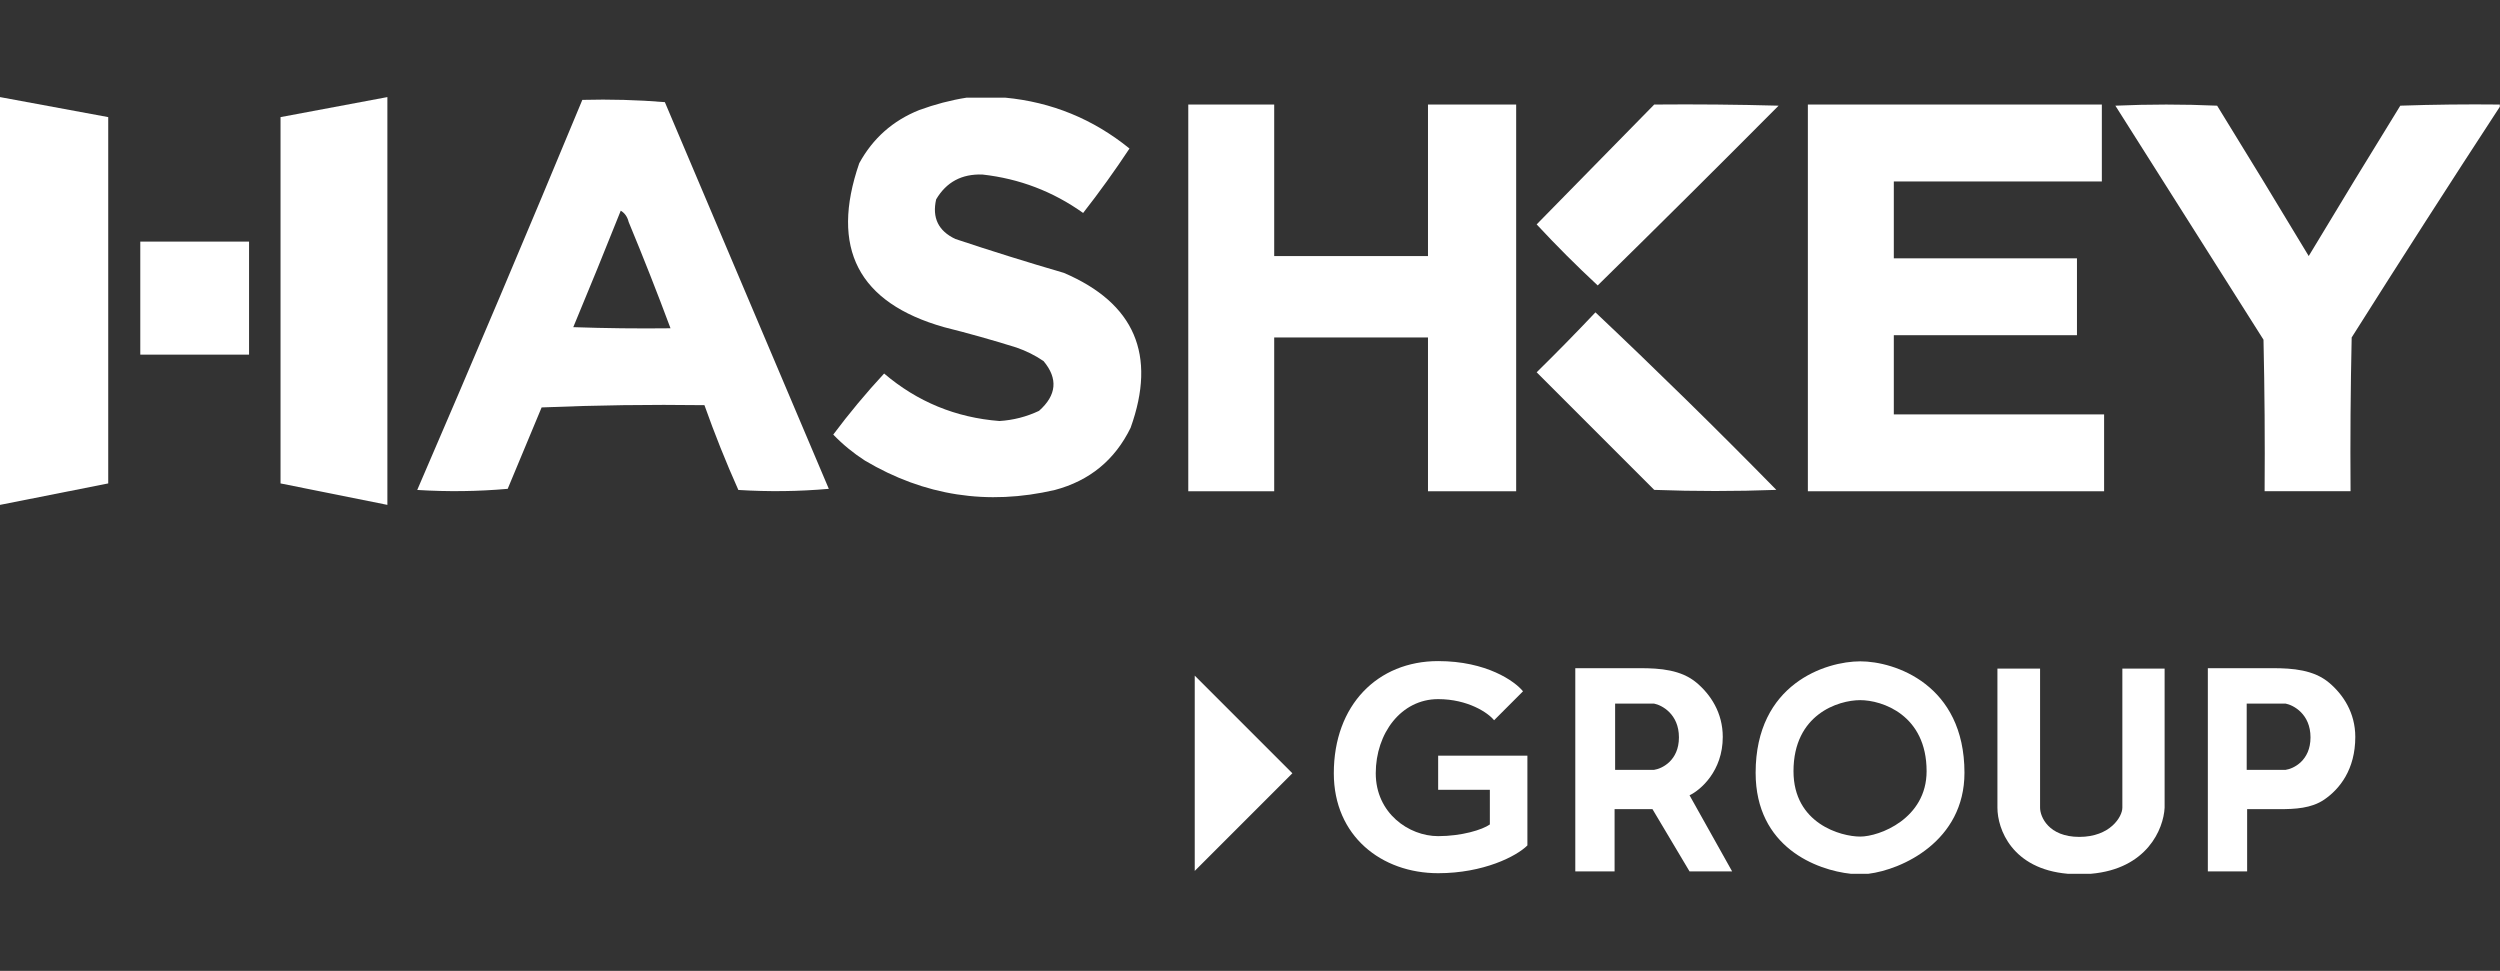<svg width="103" height="40" viewBox="0 0 103 40" fill="none" xmlns="http://www.w3.org/2000/svg">
<rect x="0" y="0" width="103" height="40" fill="#333333" stroke="none"/>
<path fill-rule="evenodd" clip-rule="evenodd" d="M39.827 4.023C40.355 4.023 40.883 4.023 41.411 4.023C43.326 4.204 45.035 4.903 46.535 6.119C45.932 7.032 45.295 7.917 44.625 8.774C43.383 7.889 42.001 7.361 40.479 7.191C39.625 7.159 38.989 7.501 38.569 8.215C38.397 8.973 38.661 9.516 39.361 9.846C40.842 10.34 42.333 10.806 43.833 11.243C46.746 12.49 47.662 14.617 46.581 17.625C45.932 18.952 44.892 19.806 43.46 20.187C40.688 20.832 38.08 20.428 35.634 18.976C35.157 18.669 34.722 18.312 34.33 17.905C34.985 17.029 35.684 16.19 36.426 15.389C37.793 16.553 39.377 17.206 41.178 17.346C41.75 17.31 42.294 17.17 42.808 16.927C43.535 16.282 43.597 15.599 42.995 14.877C42.648 14.641 42.275 14.455 41.877 14.318C40.891 14.009 39.897 13.73 38.895 13.479C35.358 12.476 34.193 10.224 35.401 6.725C35.961 5.7 36.784 4.97 37.87 4.535C38.517 4.298 39.169 4.127 39.827 4.023Z" fill="white"/>
<path fill-rule="evenodd" clip-rule="evenodd" d="M23.992 4.115C25.133 4.085 26.266 4.116 27.392 4.208C29.644 9.519 31.895 14.829 34.147 20.14C32.906 20.249 31.663 20.264 30.42 20.186C29.908 19.039 29.442 17.874 29.023 16.693C26.786 16.662 24.55 16.693 22.315 16.786C21.849 17.904 21.383 19.022 20.917 20.14C19.676 20.249 18.434 20.264 17.19 20.186C19.497 14.844 21.764 9.487 23.992 4.115ZM25.575 8.68C25.742 8.78 25.85 8.936 25.901 9.146C26.504 10.598 27.079 12.058 27.625 13.525C26.289 13.541 24.954 13.525 23.619 13.479C24.284 11.884 24.936 10.284 25.575 8.68Z" fill="white"/>
<path d="M4.459 4.825L0 4V20.801L4.459 19.917V4.825Z" fill="white"/>
<path d="M11.558 4.825V19.917L15.96 20.801V4L11.558 4.825Z" fill="white"/>
<path d="M5.78 14.611V9.954H10.261V14.611H5.78Z" fill="white"/>
<path fill-rule="evenodd" clip-rule="evenodd" d="M48.957 4.308C50.137 4.308 51.317 4.308 52.497 4.308C52.497 6.389 52.497 8.47 52.497 10.55C54.609 10.55 56.721 10.55 58.833 10.55C58.833 8.47 58.833 6.389 58.833 4.308C60.044 4.308 61.255 4.308 62.466 4.308C62.466 9.619 62.466 14.929 62.466 20.24C61.255 20.24 60.044 20.24 58.833 20.24C58.833 18.128 58.833 16.016 58.833 13.904C56.721 13.904 54.609 13.904 52.497 13.904C52.497 16.016 52.497 18.128 52.497 20.24C51.317 20.24 50.137 20.24 48.957 20.24C48.957 14.929 48.957 9.619 48.957 4.308Z" fill="white"/>
<path fill-rule="evenodd" clip-rule="evenodd" d="M68.154 4.307C69.862 4.292 71.571 4.307 73.278 4.354C70.808 6.839 68.324 9.308 65.825 11.76C64.956 10.953 64.117 10.114 63.31 9.245C64.927 7.597 66.541 5.951 68.154 4.307Z" fill="white"/>
<path fill-rule="evenodd" clip-rule="evenodd" d="M74.484 4.308C78.522 4.308 82.559 4.308 86.596 4.308C86.596 5.364 86.596 6.42 86.596 7.476C83.739 7.476 80.882 7.476 78.025 7.476C78.025 8.532 78.025 9.588 78.025 10.643C80.54 10.643 83.056 10.643 85.571 10.643C85.571 11.699 85.571 12.755 85.571 13.811C83.056 13.811 80.54 13.811 78.025 13.811C78.025 14.898 78.025 15.985 78.025 17.072C80.913 17.072 83.801 17.072 86.689 17.072C86.689 18.128 86.689 19.184 86.689 20.24C82.621 20.24 78.553 20.24 74.484 20.24C74.484 14.929 74.484 9.619 74.484 4.308Z" fill="white"/>
<path fill-rule="evenodd" clip-rule="evenodd" d="M102.992 4.307C102.992 4.338 102.992 4.369 102.992 4.4C100.936 7.546 98.903 10.714 96.889 13.903C96.843 16.015 96.827 18.127 96.843 20.238C95.662 20.238 94.482 20.238 93.302 20.238C93.318 18.158 93.302 16.077 93.256 13.996C91.222 10.782 89.187 7.568 87.153 4.354C88.551 4.292 89.948 4.292 91.346 4.354C92.615 6.411 93.873 8.476 95.119 10.549C96.365 8.476 97.622 6.411 98.892 4.354C100.258 4.307 101.625 4.292 102.992 4.307Z" fill="white"/>
<path fill-rule="evenodd" clip-rule="evenodd" d="M65.732 12.869C68.255 15.252 70.74 17.69 73.185 20.183C71.508 20.245 69.831 20.245 68.154 20.183C66.539 18.568 64.924 16.953 63.31 15.338C64.136 14.527 64.943 13.704 65.732 12.869Z" fill="white"/>
<path d="M62.748 28.482L61.556 29.675C61.315 29.367 60.474 28.804 59.252 28.804C57.726 28.804 56.681 30.213 56.681 31.859C56.681 33.505 58.047 34.449 59.252 34.449C60.217 34.449 61.074 34.188 61.382 33.967V32.541H59.252V31.134H62.929V34.831C62.48 35.28 61.117 35.976 59.252 35.976C56.922 35.976 54.953 34.449 54.953 31.859C54.953 29.045 56.761 27.237 59.252 27.237C61.246 27.237 62.413 28.067 62.748 28.482Z" fill="white"/>
<path fill-rule="evenodd" clip-rule="evenodd" d="M90.963 35.902V27.529H93.638C94.462 27.529 95.328 27.597 95.959 28.128C96.533 28.611 97.038 29.359 97.038 30.362C97.038 31.7 96.397 32.508 95.757 32.944C95.226 33.305 94.556 33.337 93.914 33.337H92.582V35.902H90.963ZM92.564 28.988V31.718H94.167C94.486 31.673 95.193 31.344 95.193 30.379C95.193 29.414 94.486 29.049 94.167 28.988H92.564Z" fill="white"/>
<path d="M49.223 27.836L53.246 31.859L49.223 35.882V27.836Z" fill="white"/>
<path fill-rule="evenodd" clip-rule="evenodd" d="M64.902 35.902V27.529H67.577C68.402 27.529 69.267 27.597 69.898 28.128C70.472 28.611 70.978 29.359 70.978 30.362C70.978 31.766 70.065 32.55 69.609 32.766L71.364 35.902H69.609L68.082 33.337H66.521V35.902H64.902ZM66.543 28.988V31.718H68.146C68.464 31.673 69.172 31.344 69.172 30.379C69.172 29.414 68.464 29.049 68.146 28.988H66.543Z" fill="white"/>
<path fill-rule="evenodd" clip-rule="evenodd" d="M76.645 27.247C78.061 27.247 80.936 28.2 80.936 31.839C80.936 34.66 78.36 35.83 76.978 36H76.254C74.856 35.852 72.332 34.913 72.332 31.839C72.332 28.165 75.229 27.247 76.645 27.247ZM76.641 28.846C77.544 28.846 79.376 29.453 79.376 31.773C79.376 33.728 77.434 34.467 76.641 34.467C75.848 34.467 73.892 33.934 73.892 31.773C73.892 29.431 75.738 28.846 76.641 28.846Z" fill="white"/>
<path d="M86.144 36C88.46 35.801 89.139 34.151 89.182 33.278V27.546H87.441V33.278C87.441 33.648 86.938 34.48 85.669 34.48C84.399 34.48 84.051 33.648 84.051 33.278V27.546H82.294V33.278C82.294 34.151 82.888 35.801 85.194 36H86.144Z" fill="white"/>
</svg>
